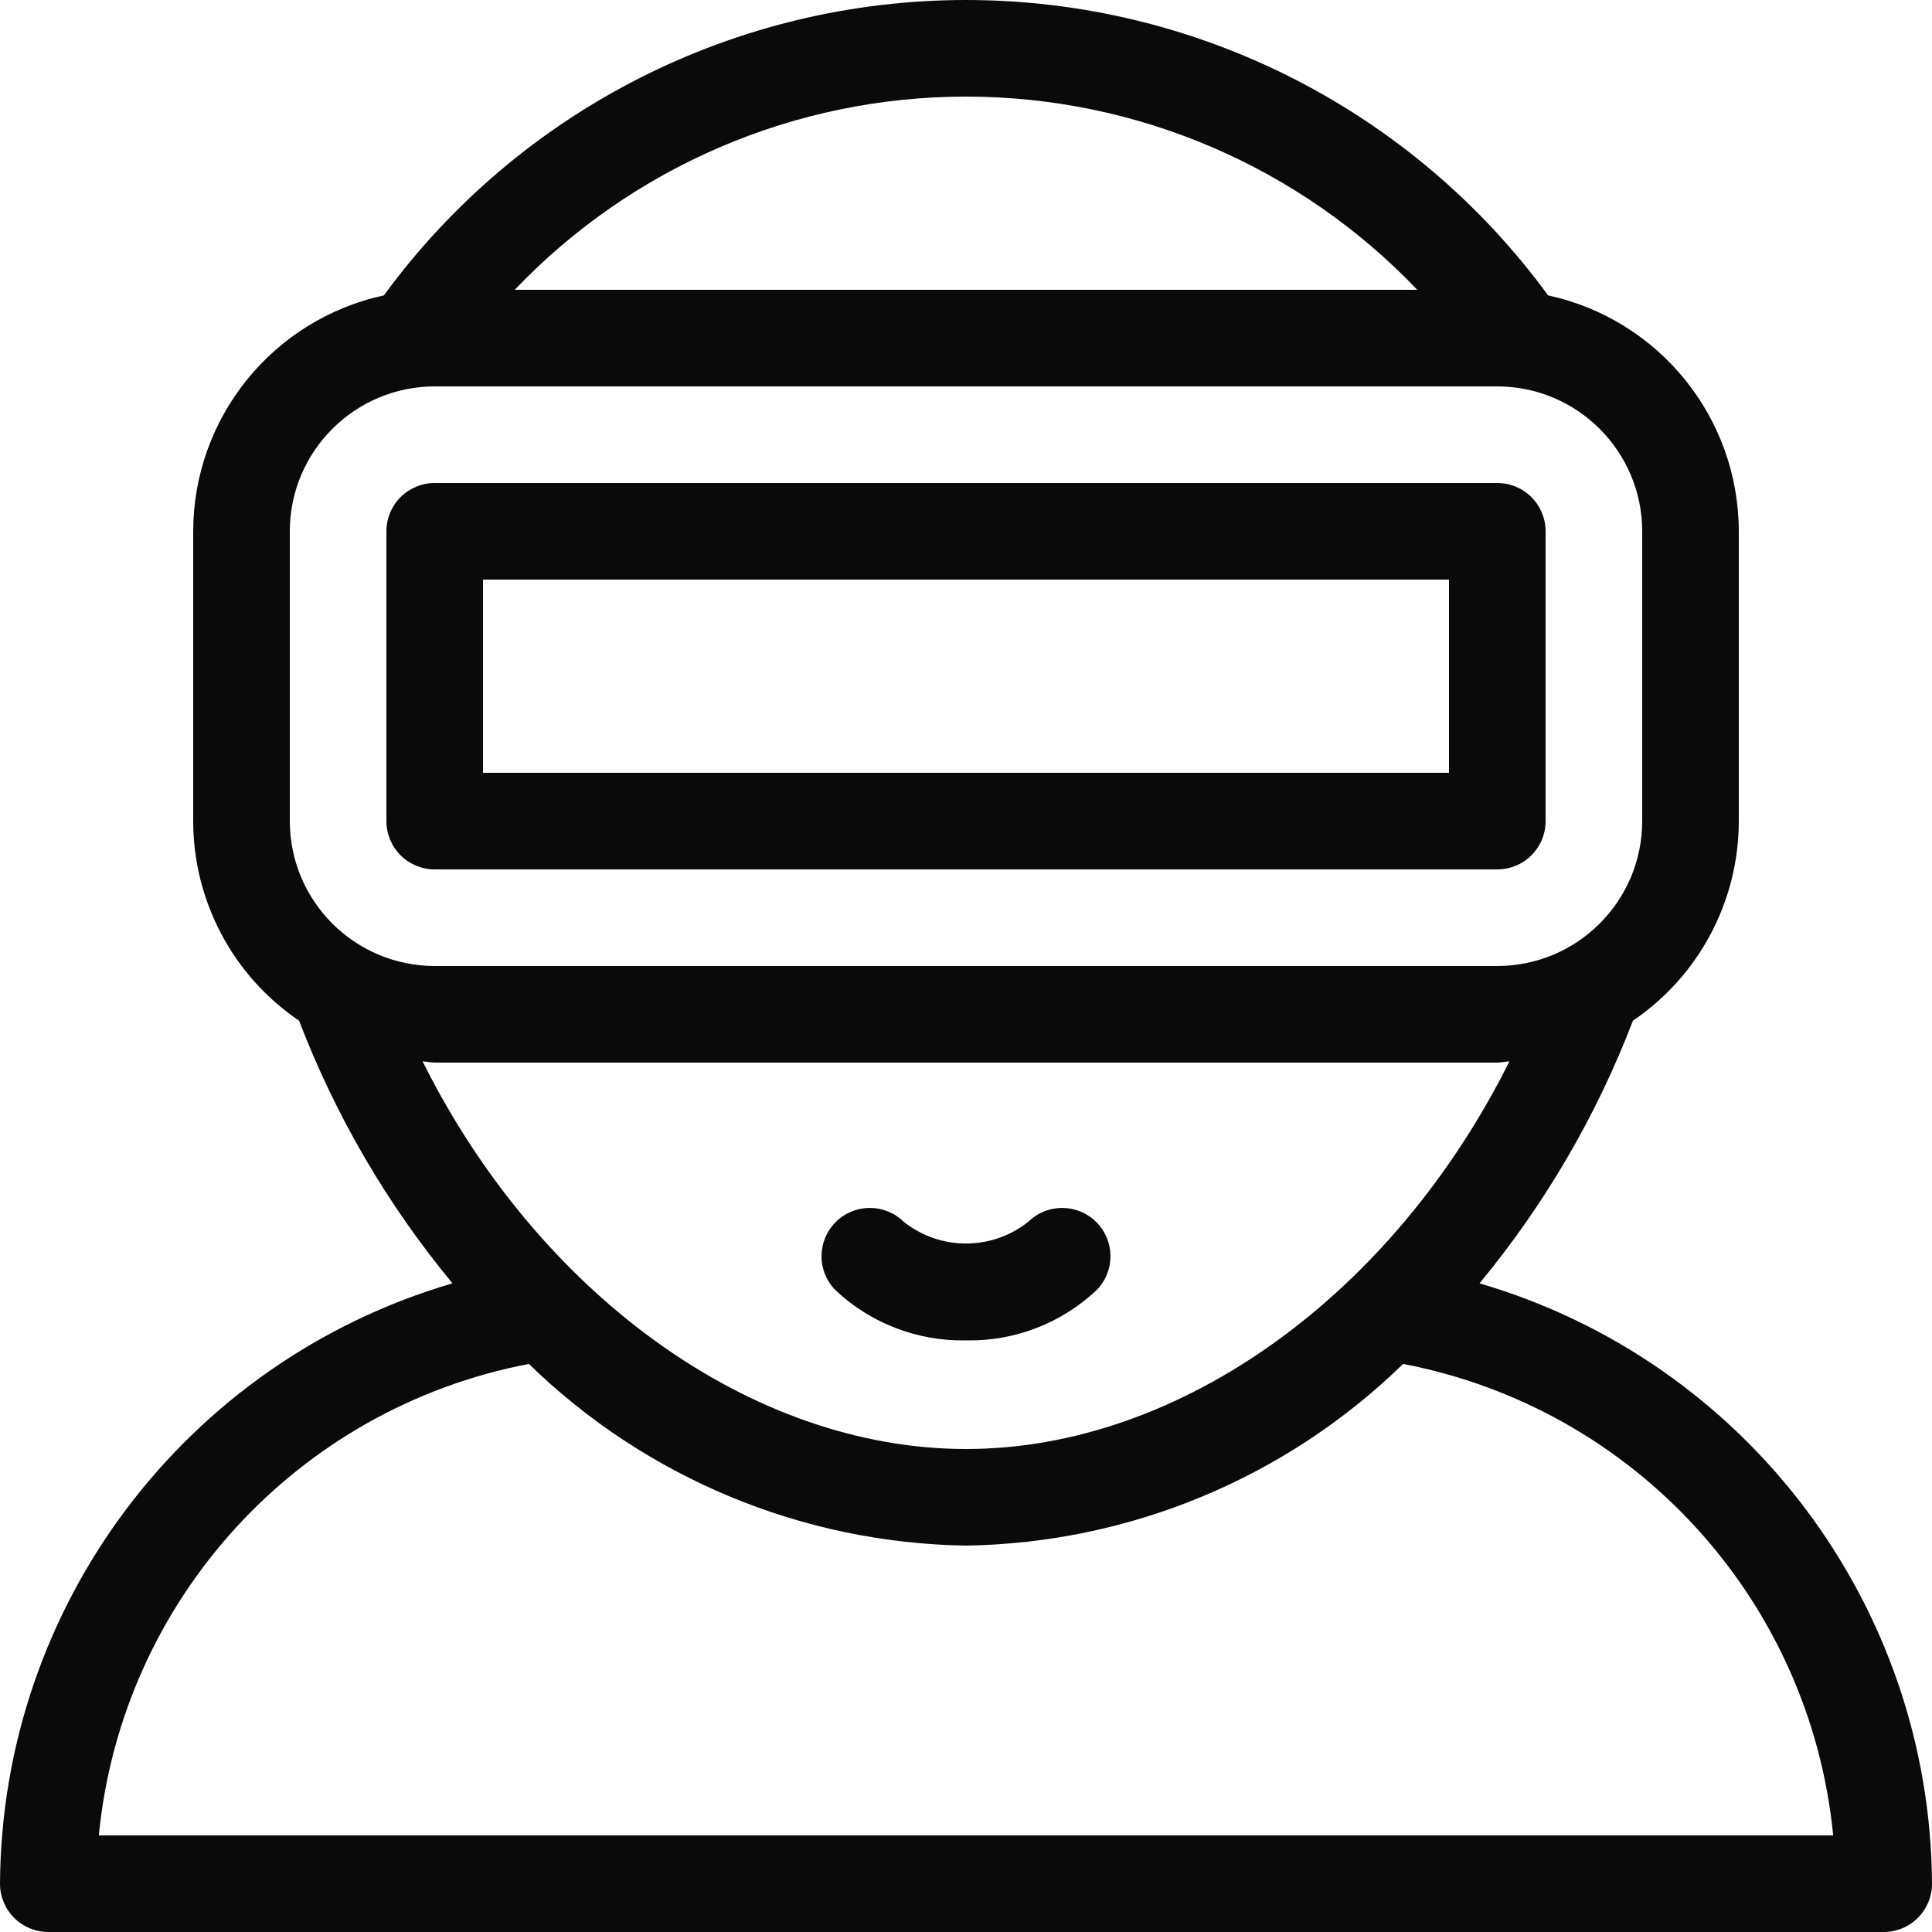 <?xml version="1.0" encoding="UTF-8"?> <svg xmlns="http://www.w3.org/2000/svg" xmlns:xlink="http://www.w3.org/1999/xlink" width="60px" height="60px" viewBox="0 0 60 60"> <!-- Generator: Sketch 55.2 (78181) - https://sketchapp.com --> <title>virtual, reality, game</title> <desc>Created with Sketch.</desc> <g id="Page-1" stroke="none" stroke-width="1" fill="none" fill-rule="evenodd"> <g id="Landing-#1-PC" transform="translate(-820, -1875)" fill="#0A0A0A" fill-rule="nonzero"> <g id="Group-9" transform="translate(820, 1875)"> <g id="virtual,-reality,-game"> <path d="M30,41.627 C31.507,41.658 32.965,41.095 34.061,40.061 C34.634,39.473 34.628,38.533 34.047,37.953 C33.467,37.372 32.527,37.366 31.939,37.939 C30.805,38.845 29.195,38.845 28.061,37.939 C27.473,37.366 26.533,37.372 25.953,37.953 C25.372,38.533 25.366,39.473 25.939,40.061 C27.035,41.095 28.493,41.658 30,41.627 L30,41.627 Z" id="Path"></path> <path d="M45.948,39.855 C47.969,37.413 49.578,34.658 50.712,31.699 C52.767,30.305 53.999,27.983 54,25.5 L54,16.5 C53.994,12.97 51.529,9.921 48.079,9.174 C43.861,3.408 37.145,1.20557151e-05 30,1.20557151e-05 C22.855,1.20557151e-05 16.139,3.408 11.921,9.174 C8.471,9.921 6.006,12.97 6,16.5 L6,25.5 C6.001,27.983 7.233,30.305 9.288,31.699 C10.422,34.659 12.031,37.413 14.052,39.855 C5.763,42.283 0.05,49.863 -2.70716026e-07,58.5 C-2.70716026e-07,58.898 0.158,59.28 0.439,59.561 C0.72,59.842 1.102,60 1.5,60 L58.5,60 C58.898,60 59.28,59.842 59.561,59.561 C59.842,59.28 60,58.898 60,58.5 C59.95,49.863 54.237,42.283 45.948,39.855 Z M44.015,9 L15.985,9 C19.64,5.168 24.704,3 30,3 C35.296,3 40.36,5.168 44.015,9 Z M9,16.5 C9.003,14.016 11.016,12.003 13.5,12 L46.5,12 C48.984,12.003 50.997,14.016 51,16.5 L51,25.5 C50.997,27.984 48.984,29.997 46.5,30 L13.5,30 C11.016,29.997 9.003,27.984 9,25.5 L9,16.5 Z M13.5,33 L46.5,33 C46.629,33 46.748,32.968 46.876,32.962 C43.284,40.168 36.681,45 30,45 C23.319,45 16.716,40.168 13.124,32.962 C13.252,32.968 13.371,33 13.5,33 Z M3.069,57 C3.782,49.698 9.219,43.738 16.425,42.358 C20.063,45.903 24.92,47.922 30,48 C35.08,47.922 39.937,45.903 43.575,42.358 C50.781,43.738 56.218,49.698 56.931,57 L3.069,57 Z" id="Shape"></path> <path d="M13.5,27 L46.5,27 C46.898,27 47.28,26.842 47.561,26.561 C47.842,26.28 48,25.898 48,25.5 L48,16.5 C48,16.102 47.842,15.72 47.561,15.439 C47.28,15.158 46.898,15 46.5,15 L13.5,15 C13.102,15 12.72,15.158 12.439,15.439 C12.158,15.72 12,16.102 12,16.5 L12,25.5 C12,25.898 12.158,26.28 12.439,26.561 C12.72,26.842 13.102,27 13.5,27 L13.5,27 Z M15,18 L45,18 L45,24 L15,24 L15,18 Z" id="Shape"></path> </g> </g> </g> </g> </svg> 